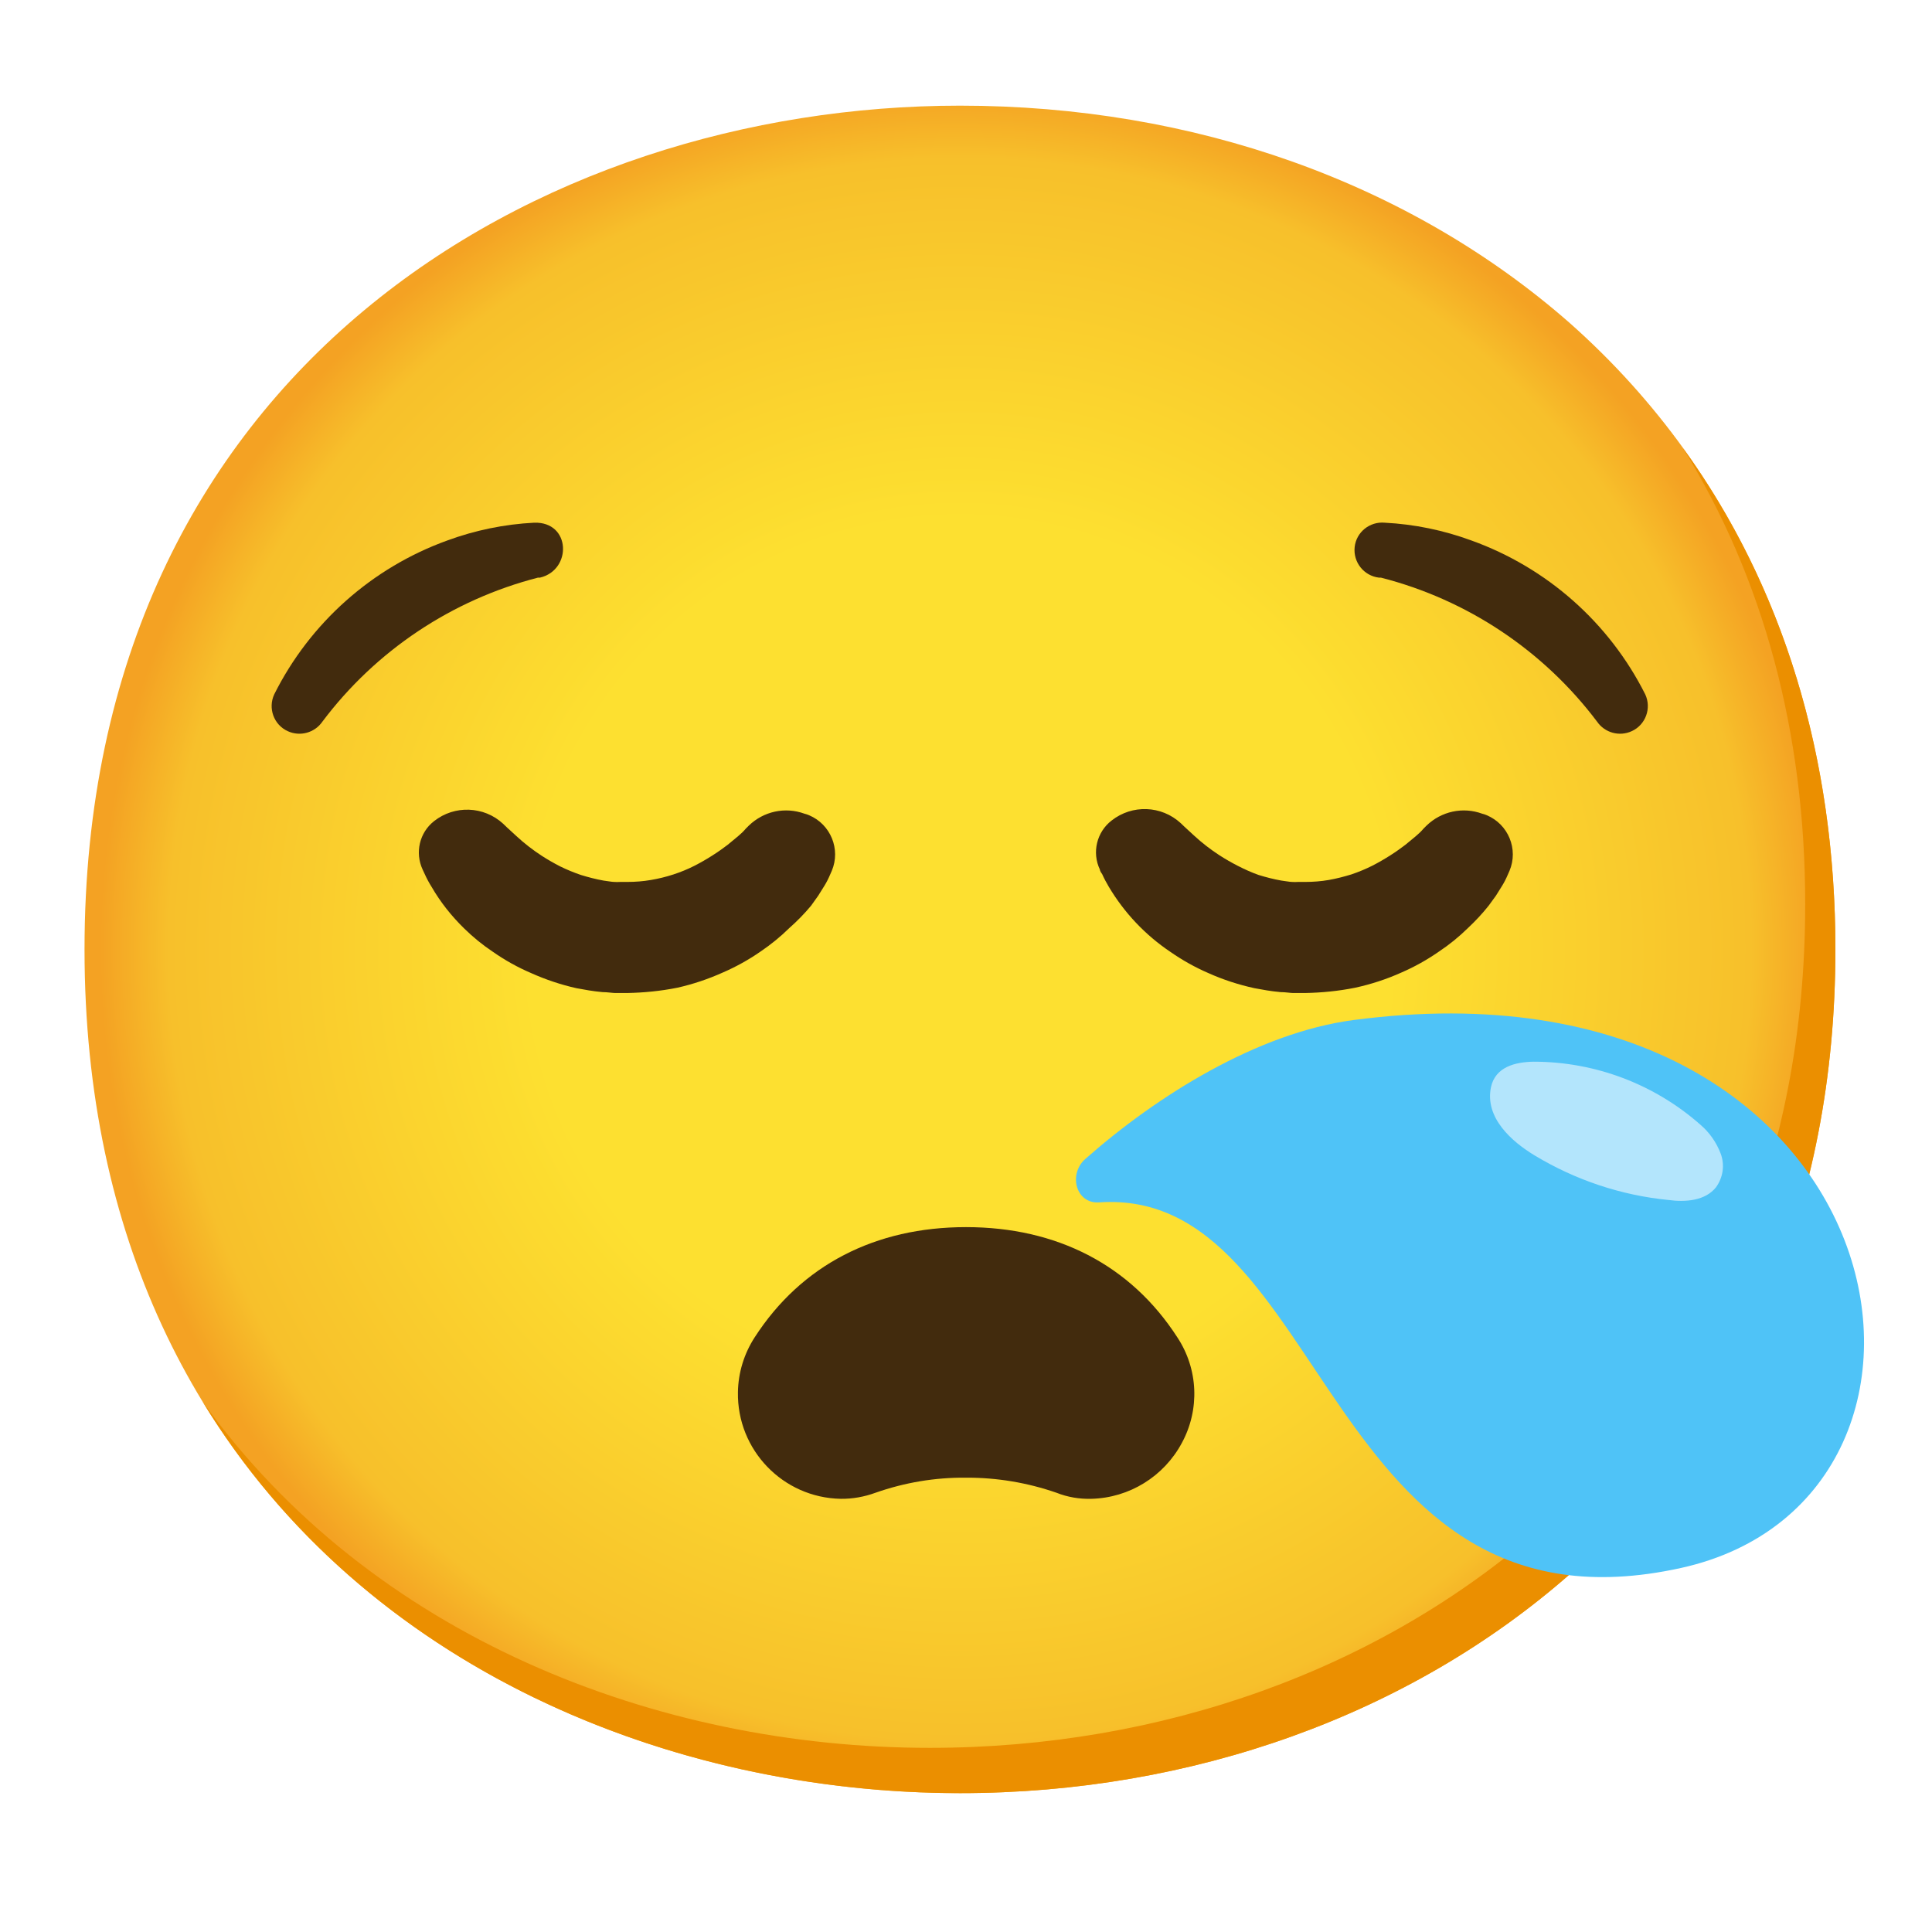 <svg enable-background="new 0 0 128 128" viewBox="0 0 128 128" xmlns="http://www.w3.org/2000/svg"><radialGradient id="a" cx="63.6" cy="2880.9" r="56.96" gradientTransform="translate(0 -2818)" gradientUnits="userSpaceOnUse"><stop stop-color="#FDE030" offset=".5"/><stop stop-color="#F7C02B" offset=".92"/><stop stop-color="#F4A223" offset="1"/></radialGradient><path d="m63.6 118.8c-27.9 0-58-17.5-58-55.9s30.1-55.9 58-55.9c15.5 0 29.8 5.1 40.4 14.4 11.5 10.2 17.6 24.6 17.6 41.5s-6.1 31.2-17.6 41.4c-10.6 9.3-25 14.5-40.4 14.5z" fill="url(#a)"/><path d="m111.49 29.67c5.33 8.6 8.11 18.84 8.11 30.23 0 16.9-6.1 31.2-17.6 41.4-10.6 9.3-25 14.5-40.4 14.5-18.06 0-37-7.35-48.18-22.94 10.76 17.66 31 25.94 50.18 25.94 15.4 0 29.8-5.2 40.4-14.5 11.5-10.2 17.6-24.5 17.6-41.4 0-12.74-3.47-24.06-10.11-33.23z" fill="#EB8F00"/><g fill="#422B0D"><path d="m49.61 54.7-0.2 0.2c-0.15 0.18-0.33 0.35-0.51 0.5l-0.69 0.57c-0.29 0.22-0.62 0.46-1 0.7-0.39 0.25-0.79 0.48-1.2 0.69-0.91 0.46-1.88 0.77-2.88 0.94-0.52 0.09-1.04 0.13-1.57 0.13h-0.47c-0.13 0.01-0.27 0.01-0.4 0-0.16 0-0.45-0.06-0.71-0.09-0.5-0.09-1-0.22-1.49-0.37-0.47-0.16-0.93-0.35-1.38-0.57-0.41-0.21-0.81-0.44-1.2-0.69-0.6-0.39-1.17-0.83-1.7-1.32l-0.63-0.58-0.25-0.24c-1.28-1.17-3.21-1.24-4.57-0.17-0.97 0.76-1.28 2.09-0.76 3.21l0.14 0.3c0.13 0.29 0.28 0.57 0.45 0.84 0.59 1.02 1.32 1.94 2.16 2.76 0.59 0.58 1.23 1.1 1.92 1.56 0.79 0.55 1.63 1.02 2.52 1.4 0.96 0.43 1.97 0.77 3 1 0.55 0.1 1.06 0.2 1.73 0.26 0.31 0 0.68 0.06 0.84 0.06h0.77c1.12-0.02 2.24-0.13 3.34-0.35 1.03-0.23 2.04-0.57 3-1 0.88-0.38 1.73-0.85 2.52-1.4 0.68-0.46 1.32-0.98 1.91-1.56 0.52-0.46 1-0.95 1.44-1.48l0.47-0.66 0.4-0.64c0.15-0.24 0.28-0.5 0.39-0.76 0.07-0.17 0.11-0.25 0.11-0.25 0.6-1.43-0.08-3.08-1.51-3.68-0.1-0.04-0.2-0.08-0.3-0.1-1.28-0.47-2.71-0.16-3.69 0.79z"/><path d="m94.51 54.7-0.2 0.2c-0.15 0.18-0.33 0.35-0.51 0.5l-0.69 0.57c-0.29 0.22-0.62 0.46-1 0.7-0.39 0.25-0.79 0.48-1.2 0.69-0.44 0.22-0.9 0.41-1.37 0.57-0.49 0.15-0.99 0.28-1.5 0.37-0.52 0.09-1.04 0.13-1.57 0.13h-0.47c-0.14 0.01-0.27 0.01-0.41 0-0.15 0-0.44-0.06-0.7-0.09-0.51-0.09-1.01-0.22-1.5-0.37-0.48-0.17-0.94-0.38-1.39-0.61-0.41-0.21-0.81-0.44-1.2-0.69-0.6-0.39-1.17-0.83-1.7-1.32l-0.63-0.58-0.25-0.24c-1.28-1.17-3.21-1.24-4.57-0.17-0.99 0.76-1.32 2.12-0.78 3.25 0 0 0 0.11 0.15 0.3 0.13 0.29 0.28 0.57 0.44 0.84 1.03 1.73 2.42 3.2 4.09 4.32 0.79 0.55 1.63 1.02 2.51 1.4 0.98 0.44 2 0.77 3.05 1 0.55 0.1 1.06 0.2 1.73 0.26 0.31 0 0.67 0.06 0.83 0.06h0.78c1.12-0.02 2.23-0.13 3.33-0.35 1.05-0.23 2.07-0.56 3.05-1 0.88-0.38 1.72-0.85 2.51-1.4 0.69-0.46 1.33-0.98 1.92-1.56 0.49-0.46 0.95-0.95 1.37-1.48l0.48-0.66 0.4-0.64c0.15-0.24 0.28-0.5 0.39-0.76 0.07-0.17 0.11-0.25 0.11-0.25 0.6-1.43-0.08-3.08-1.51-3.68-0.1-0.04-0.2-0.08-0.3-0.1-1.28-0.47-2.71-0.16-3.69 0.79z"/></g><path d="m111.38 103.88c21.29-4.71 14.81-41.1-21.71-36.3-6.34 0.84-13 5-17.75 9.19-1.16 1-0.65 3 0.9 2.89 15.23-1.04 14.78 29.47 38.56 24.22z" fill="#4FC3F7"/><path d="m112.65 74.51c0.61 0.52 1.07 1.18 1.35 1.92 0.28 0.75 0.16 1.58-0.31 2.23-0.71 0.89-2 1-3.17 0.84-3.13-0.31-6.14-1.32-8.83-2.94-1.53-0.92-3.33-2.5-2.91-4.53 0.29-1.35 1.61-1.67 2.83-1.69 4.06 0 7.99 1.48 11.04 4.17z" fill="#B3E5FC"/><path d="m35.64 38.27h0.13c2.14-0.5 2.06-3.72-0.38-3.64-1.97 0.1-3.91 0.5-5.76 1.18-4.98 1.8-9.09 5.45-11.46 10.19-0.43 0.92-0.03 2.02 0.89 2.44 0.82 0.38 1.79 0.11 2.3-0.63 3.54-4.71 8.58-8.07 14.28-9.54z" fill="#422B0D"/><path d="m91.49 38.27h-0.13c-1-0.12-1.72-1.02-1.61-2.03 0.11-0.99 1-1.7 1.99-1.61 1.97 0.1 3.9 0.5 5.75 1.18 5 1.8 9.12 5.44 11.51 10.19 0.43 0.92 0.03 2.02-0.89 2.44-0.82 0.38-1.79 0.11-2.3-0.63-3.55-4.71-8.6-8.08-14.32-9.54z" fill="#422B0D"/><path d="m55.7 99.3c-3.83-0.07-6.88-3.24-6.81-7.07 0.02-1.29 0.41-2.55 1.11-3.63 3.1-4.8 8-7.3 14-7.3s10.9 2.5 14 7.3c1.39 2.1 1.5 4.79 0.3 7-1.19 2.22-3.48 3.64-6 3.7-0.79 0.02-1.57-0.11-2.3-0.4-1.93-0.67-3.96-1.01-6-1-2.04-0.02-4.07 0.32-6 1-0.74 0.27-1.52 0.41-2.3 0.4z" fill="#422B0D"/></svg>
